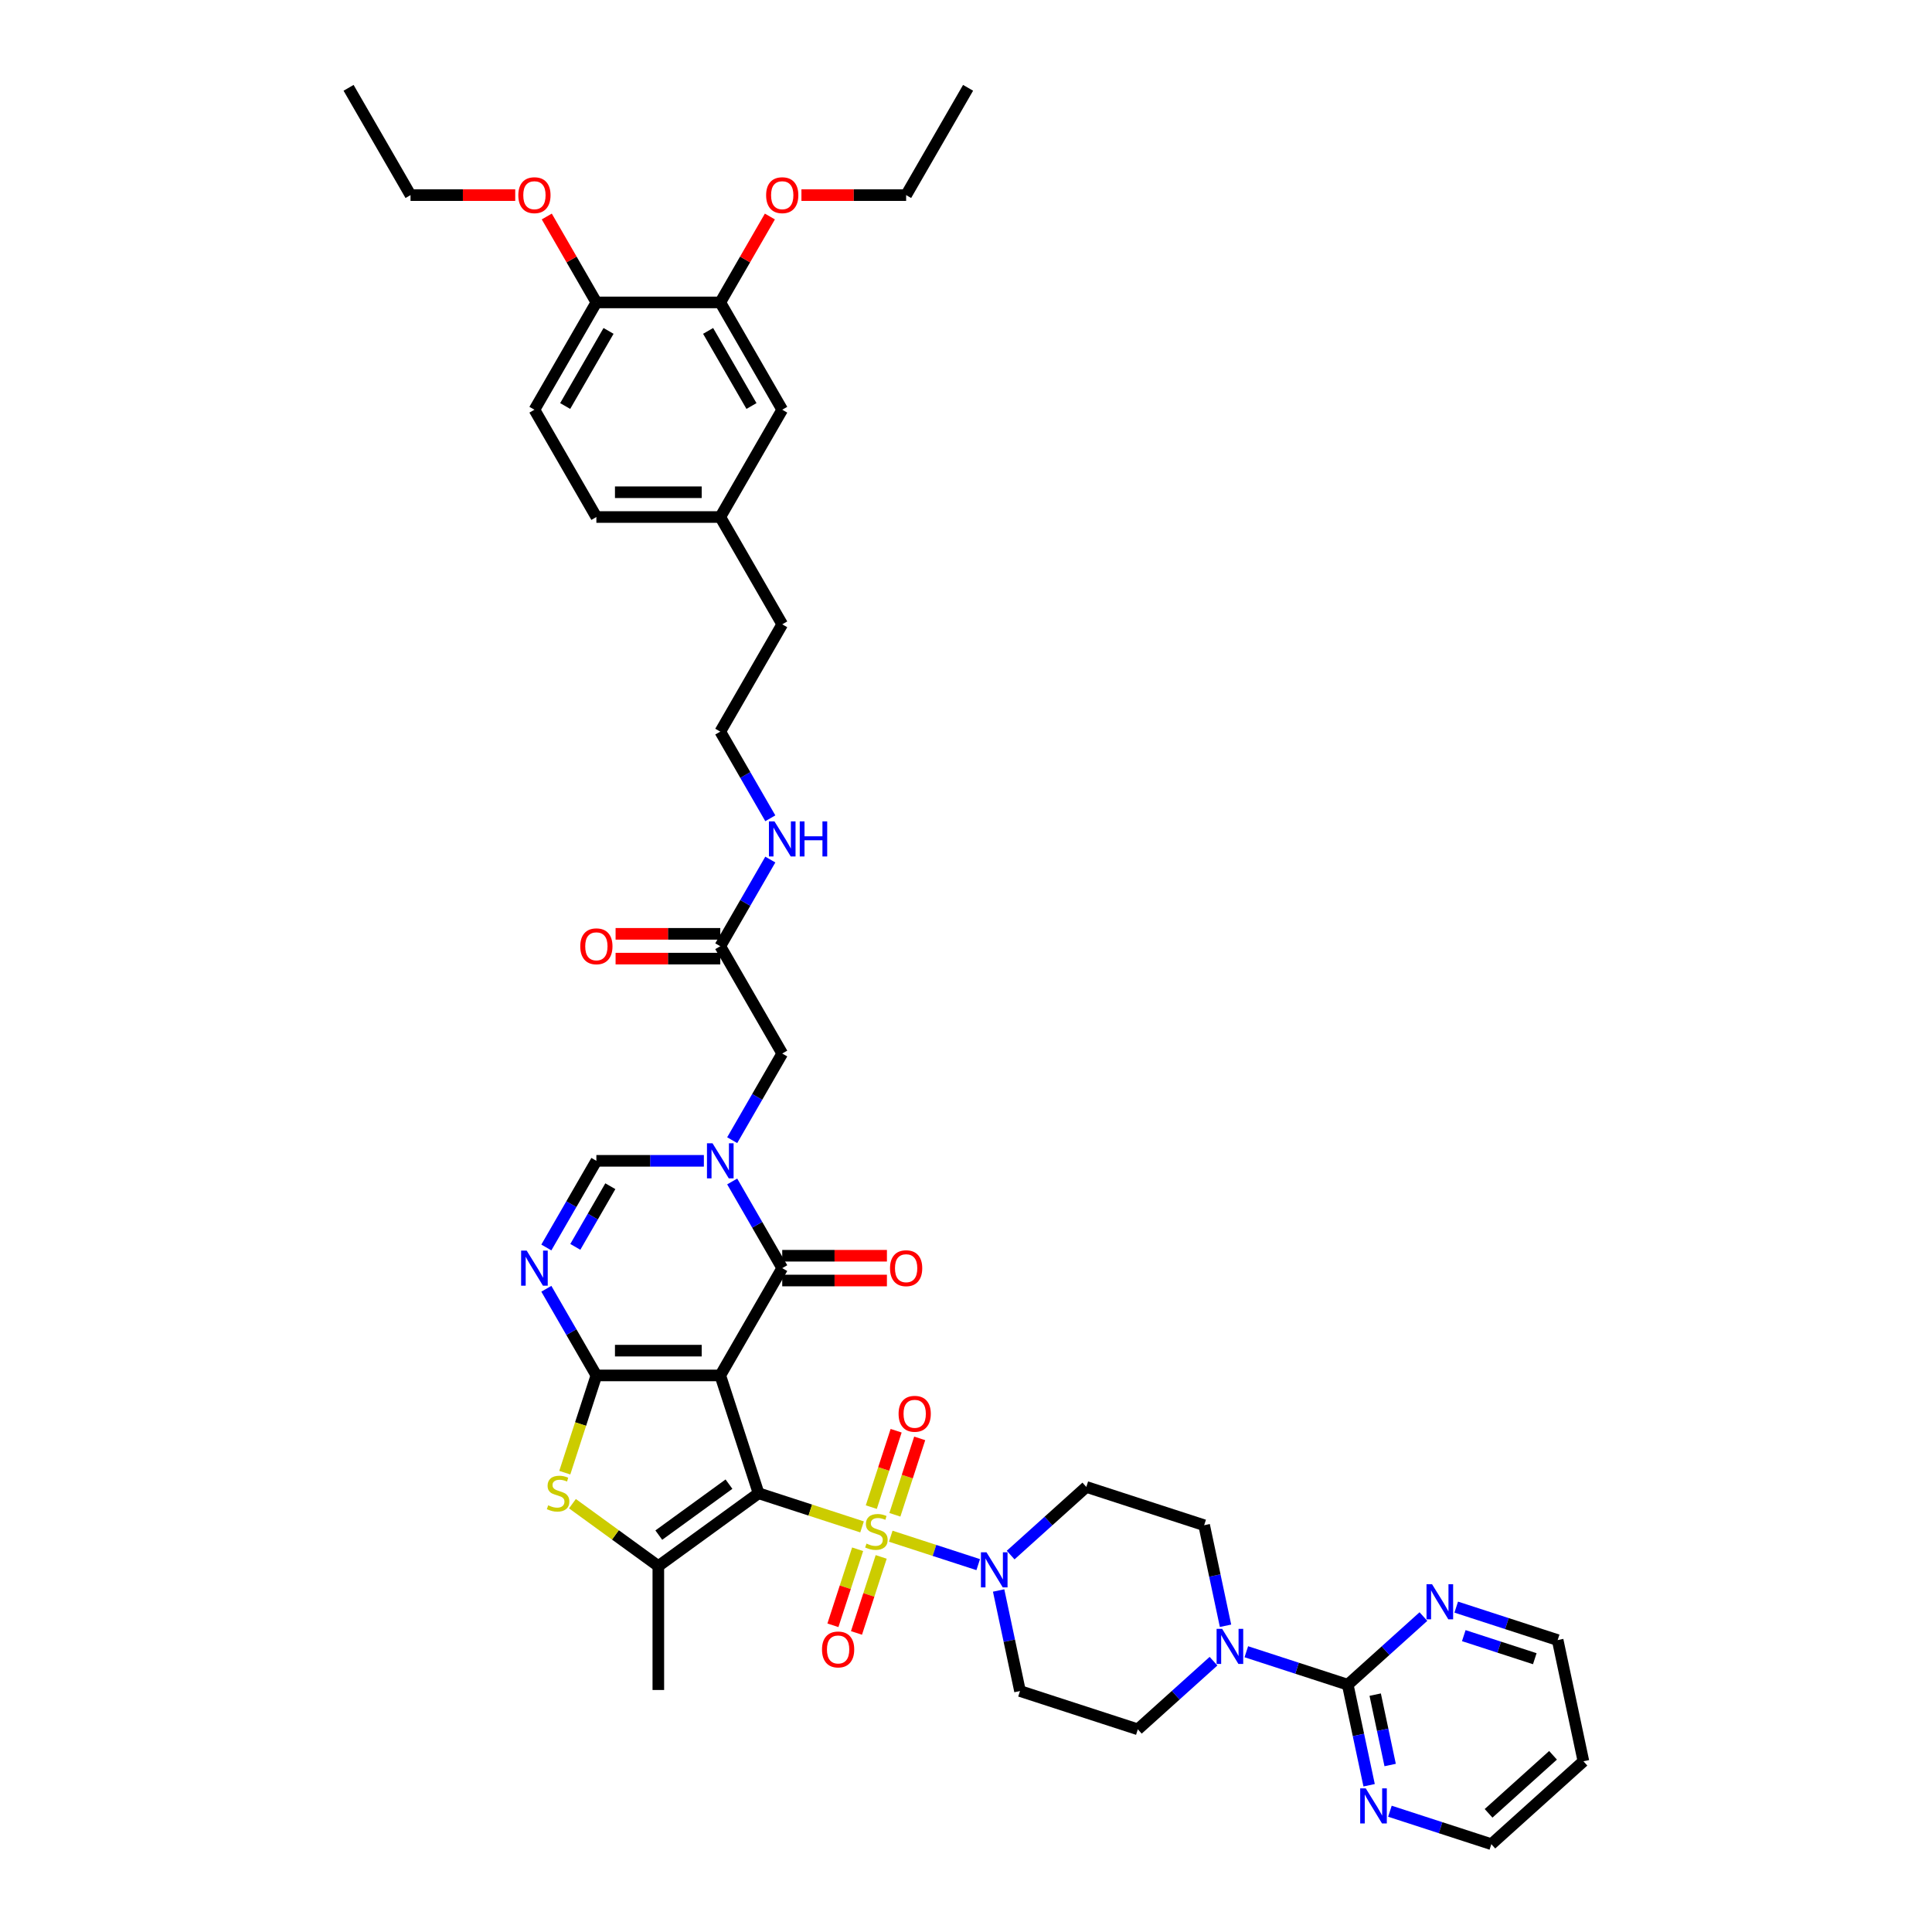 <?xml version='1.0' encoding='iso-8859-1'?>
<svg version='1.1' baseProfile='full'
              xmlns='http://www.w3.org/2000/svg'
                      xmlns:rdkit='http://www.rdkit.org/xml'
                      xmlns:xlink='http://www.w3.org/1999/xlink'
                  xml:space='preserve'
width='1000px' height='1000px' viewBox='0 0 1000 1000'>
<!-- END OF HEADER -->
<rect style='opacity:1.0;fill:#FFFFFF;stroke:none' width='1000' height='1000' x='0' y='0'> </rect>
<path class='bond-0' d='M 392.633,772.911 L 372.816,711.92' style='fill:none;fill-rule:evenodd;stroke:#000000;stroke-width:6px;stroke-linecap:butt;stroke-linejoin:miter;stroke-opacity:1' />
<path class='bond-1' d='M 392.633,772.911 L 419.416,781.614' style='fill:none;fill-rule:evenodd;stroke:#000000;stroke-width:6px;stroke-linecap:butt;stroke-linejoin:miter;stroke-opacity:1' />
<path class='bond-1' d='M 419.416,781.614 L 446.199,790.316' style='fill:none;fill-rule:evenodd;stroke:#CCCC00;stroke-width:6px;stroke-linecap:butt;stroke-linejoin:miter;stroke-opacity:1' />
<path class='bond-5' d='M 392.633,772.911 L 340.75,810.607' style='fill:none;fill-rule:evenodd;stroke:#000000;stroke-width:6px;stroke-linecap:butt;stroke-linejoin:miter;stroke-opacity:1' />
<path class='bond-5' d='M 377.312,768.189 L 340.994,794.576' style='fill:none;fill-rule:evenodd;stroke:#000000;stroke-width:6px;stroke-linecap:butt;stroke-linejoin:miter;stroke-opacity:1' />
<path class='bond-2' d='M 372.816,711.92 L 308.685,711.92' style='fill:none;fill-rule:evenodd;stroke:#000000;stroke-width:6px;stroke-linecap:butt;stroke-linejoin:miter;stroke-opacity:1' />
<path class='bond-2' d='M 363.196,699.094 L 318.305,699.094' style='fill:none;fill-rule:evenodd;stroke:#000000;stroke-width:6px;stroke-linecap:butt;stroke-linejoin:miter;stroke-opacity:1' />
<path class='bond-3' d='M 372.816,711.92 L 404.881,656.381' style='fill:none;fill-rule:evenodd;stroke:#000000;stroke-width:6px;stroke-linecap:butt;stroke-linejoin:miter;stroke-opacity:1' />
<path class='bond-8' d='M 461.051,795.142 L 483.686,802.496' style='fill:none;fill-rule:evenodd;stroke:#CCCC00;stroke-width:6px;stroke-linecap:butt;stroke-linejoin:miter;stroke-opacity:1' />
<path class='bond-8' d='M 483.686,802.496 L 506.321,809.851' style='fill:none;fill-rule:evenodd;stroke:#0000FF;stroke-width:6px;stroke-linecap:butt;stroke-linejoin:miter;stroke-opacity:1' />
<path class='bond-12' d='M 443.904,801.893 L 437.511,821.569' style='fill:none;fill-rule:evenodd;stroke:#CCCC00;stroke-width:6px;stroke-linecap:butt;stroke-linejoin:miter;stroke-opacity:1' />
<path class='bond-12' d='M 437.511,821.569 L 431.118,841.245' style='fill:none;fill-rule:evenodd;stroke:#FF0000;stroke-width:6px;stroke-linecap:butt;stroke-linejoin:miter;stroke-opacity:1' />
<path class='bond-12' d='M 456.103,805.857 L 449.71,825.533' style='fill:none;fill-rule:evenodd;stroke:#CCCC00;stroke-width:6px;stroke-linecap:butt;stroke-linejoin:miter;stroke-opacity:1' />
<path class='bond-12' d='M 449.71,825.533 L 443.316,845.209' style='fill:none;fill-rule:evenodd;stroke:#FF0000;stroke-width:6px;stroke-linecap:butt;stroke-linejoin:miter;stroke-opacity:1' />
<path class='bond-13' d='M 463.187,784.052 L 469.612,764.28' style='fill:none;fill-rule:evenodd;stroke:#CCCC00;stroke-width:6px;stroke-linecap:butt;stroke-linejoin:miter;stroke-opacity:1' />
<path class='bond-13' d='M 469.612,764.28 L 476.036,744.508' style='fill:none;fill-rule:evenodd;stroke:#FF0000;stroke-width:6px;stroke-linecap:butt;stroke-linejoin:miter;stroke-opacity:1' />
<path class='bond-13' d='M 450.989,780.089 L 457.413,760.316' style='fill:none;fill-rule:evenodd;stroke:#CCCC00;stroke-width:6px;stroke-linecap:butt;stroke-linejoin:miter;stroke-opacity:1' />
<path class='bond-13' d='M 457.413,760.316 L 463.838,740.544' style='fill:none;fill-rule:evenodd;stroke:#FF0000;stroke-width:6px;stroke-linecap:butt;stroke-linejoin:miter;stroke-opacity:1' />
<path class='bond-6' d='M 308.685,711.92 L 295.737,689.492' style='fill:none;fill-rule:evenodd;stroke:#000000;stroke-width:6px;stroke-linecap:butt;stroke-linejoin:miter;stroke-opacity:1' />
<path class='bond-6' d='M 295.737,689.492 L 282.788,667.065' style='fill:none;fill-rule:evenodd;stroke:#0000FF;stroke-width:6px;stroke-linecap:butt;stroke-linejoin:miter;stroke-opacity:1' />
<path class='bond-43' d='M 308.685,711.92 L 300.508,737.086' style='fill:none;fill-rule:evenodd;stroke:#000000;stroke-width:6px;stroke-linecap:butt;stroke-linejoin:miter;stroke-opacity:1' />
<path class='bond-43' d='M 300.508,737.086 L 292.331,762.253' style='fill:none;fill-rule:evenodd;stroke:#CCCC00;stroke-width:6px;stroke-linecap:butt;stroke-linejoin:miter;stroke-opacity:1' />
<path class='bond-4' d='M 404.881,656.381 L 391.933,633.954' style='fill:none;fill-rule:evenodd;stroke:#000000;stroke-width:6px;stroke-linecap:butt;stroke-linejoin:miter;stroke-opacity:1' />
<path class='bond-4' d='M 391.933,633.954 L 378.984,611.526' style='fill:none;fill-rule:evenodd;stroke:#0000FF;stroke-width:6px;stroke-linecap:butt;stroke-linejoin:miter;stroke-opacity:1' />
<path class='bond-21' d='M 404.881,662.794 L 431.976,662.794' style='fill:none;fill-rule:evenodd;stroke:#000000;stroke-width:6px;stroke-linecap:butt;stroke-linejoin:miter;stroke-opacity:1' />
<path class='bond-21' d='M 431.976,662.794 L 459.071,662.794' style='fill:none;fill-rule:evenodd;stroke:#FF0000;stroke-width:6px;stroke-linecap:butt;stroke-linejoin:miter;stroke-opacity:1' />
<path class='bond-21' d='M 404.881,649.968 L 431.976,649.968' style='fill:none;fill-rule:evenodd;stroke:#000000;stroke-width:6px;stroke-linecap:butt;stroke-linejoin:miter;stroke-opacity:1' />
<path class='bond-21' d='M 431.976,649.968 L 459.071,649.968' style='fill:none;fill-rule:evenodd;stroke:#FF0000;stroke-width:6px;stroke-linecap:butt;stroke-linejoin:miter;stroke-opacity:1' />
<path class='bond-9' d='M 364.325,600.842 L 336.505,600.842' style='fill:none;fill-rule:evenodd;stroke:#0000FF;stroke-width:6px;stroke-linecap:butt;stroke-linejoin:miter;stroke-opacity:1' />
<path class='bond-9' d='M 336.505,600.842 L 308.685,600.842' style='fill:none;fill-rule:evenodd;stroke:#000000;stroke-width:6px;stroke-linecap:butt;stroke-linejoin:miter;stroke-opacity:1' />
<path class='bond-14' d='M 378.984,590.158 L 391.933,567.731' style='fill:none;fill-rule:evenodd;stroke:#0000FF;stroke-width:6px;stroke-linecap:butt;stroke-linejoin:miter;stroke-opacity:1' />
<path class='bond-14' d='M 391.933,567.731 L 404.881,545.303' style='fill:none;fill-rule:evenodd;stroke:#000000;stroke-width:6px;stroke-linecap:butt;stroke-linejoin:miter;stroke-opacity:1' />
<path class='bond-7' d='M 340.75,810.607 L 318.522,794.457' style='fill:none;fill-rule:evenodd;stroke:#000000;stroke-width:6px;stroke-linecap:butt;stroke-linejoin:miter;stroke-opacity:1' />
<path class='bond-7' d='M 318.522,794.457 L 296.294,778.307' style='fill:none;fill-rule:evenodd;stroke:#CCCC00;stroke-width:6px;stroke-linecap:butt;stroke-linejoin:miter;stroke-opacity:1' />
<path class='bond-30' d='M 340.75,810.607 L 340.75,874.737' style='fill:none;fill-rule:evenodd;stroke:#000000;stroke-width:6px;stroke-linecap:butt;stroke-linejoin:miter;stroke-opacity:1' />
<path class='bond-45' d='M 282.788,645.697 L 295.737,623.269' style='fill:none;fill-rule:evenodd;stroke:#0000FF;stroke-width:6px;stroke-linecap:butt;stroke-linejoin:miter;stroke-opacity:1' />
<path class='bond-45' d='M 295.737,623.269 L 308.685,600.842' style='fill:none;fill-rule:evenodd;stroke:#000000;stroke-width:6px;stroke-linecap:butt;stroke-linejoin:miter;stroke-opacity:1' />
<path class='bond-45' d='M 297.781,645.382 L 306.844,629.682' style='fill:none;fill-rule:evenodd;stroke:#0000FF;stroke-width:6px;stroke-linecap:butt;stroke-linejoin:miter;stroke-opacity:1' />
<path class='bond-45' d='M 306.844,629.682 L 315.908,613.983' style='fill:none;fill-rule:evenodd;stroke:#000000;stroke-width:6px;stroke-linecap:butt;stroke-linejoin:miter;stroke-opacity:1' />
<path class='bond-15' d='M 516.888,823.231 L 522.419,849.253' style='fill:none;fill-rule:evenodd;stroke:#0000FF;stroke-width:6px;stroke-linecap:butt;stroke-linejoin:miter;stroke-opacity:1' />
<path class='bond-15' d='M 522.419,849.253 L 527.95,875.276' style='fill:none;fill-rule:evenodd;stroke:#000000;stroke-width:6px;stroke-linecap:butt;stroke-linejoin:miter;stroke-opacity:1' />
<path class='bond-16' d='M 523.108,804.901 L 542.692,787.268' style='fill:none;fill-rule:evenodd;stroke:#0000FF;stroke-width:6px;stroke-linecap:butt;stroke-linejoin:miter;stroke-opacity:1' />
<path class='bond-16' d='M 542.692,787.268 L 562.275,769.635' style='fill:none;fill-rule:evenodd;stroke:#000000;stroke-width:6px;stroke-linecap:butt;stroke-linejoin:miter;stroke-opacity:1' />
<path class='bond-10' d='M 697.592,871.999 L 671.342,863.469' style='fill:none;fill-rule:evenodd;stroke:#000000;stroke-width:6px;stroke-linecap:butt;stroke-linejoin:miter;stroke-opacity:1' />
<path class='bond-10' d='M 671.342,863.469 L 645.092,854.94' style='fill:none;fill-rule:evenodd;stroke:#0000FF;stroke-width:6px;stroke-linecap:butt;stroke-linejoin:miter;stroke-opacity:1' />
<path class='bond-18' d='M 697.592,871.999 L 703.124,898.021' style='fill:none;fill-rule:evenodd;stroke:#000000;stroke-width:6px;stroke-linecap:butt;stroke-linejoin:miter;stroke-opacity:1' />
<path class='bond-18' d='M 703.124,898.021 L 708.655,924.044' style='fill:none;fill-rule:evenodd;stroke:#0000FF;stroke-width:6px;stroke-linecap:butt;stroke-linejoin:miter;stroke-opacity:1' />
<path class='bond-18' d='M 711.798,877.139 L 715.67,895.355' style='fill:none;fill-rule:evenodd;stroke:#000000;stroke-width:6px;stroke-linecap:butt;stroke-linejoin:miter;stroke-opacity:1' />
<path class='bond-18' d='M 715.67,895.355 L 719.541,913.57' style='fill:none;fill-rule:evenodd;stroke:#0000FF;stroke-width:6px;stroke-linecap:butt;stroke-linejoin:miter;stroke-opacity:1' />
<path class='bond-19' d='M 697.592,871.999 L 717.176,854.366' style='fill:none;fill-rule:evenodd;stroke:#000000;stroke-width:6px;stroke-linecap:butt;stroke-linejoin:miter;stroke-opacity:1' />
<path class='bond-19' d='M 717.176,854.366 L 736.76,836.732' style='fill:none;fill-rule:evenodd;stroke:#0000FF;stroke-width:6px;stroke-linecap:butt;stroke-linejoin:miter;stroke-opacity:1' />
<path class='bond-11' d='M 634.33,841.497 L 628.798,815.475' style='fill:none;fill-rule:evenodd;stroke:#0000FF;stroke-width:6px;stroke-linecap:butt;stroke-linejoin:miter;stroke-opacity:1' />
<path class='bond-11' d='M 628.798,815.475 L 623.267,789.452' style='fill:none;fill-rule:evenodd;stroke:#000000;stroke-width:6px;stroke-linecap:butt;stroke-linejoin:miter;stroke-opacity:1' />
<path class='bond-44' d='M 628.11,859.827 L 608.526,877.46' style='fill:none;fill-rule:evenodd;stroke:#0000FF;stroke-width:6px;stroke-linecap:butt;stroke-linejoin:miter;stroke-opacity:1' />
<path class='bond-44' d='M 608.526,877.46 L 588.942,895.093' style='fill:none;fill-rule:evenodd;stroke:#000000;stroke-width:6px;stroke-linecap:butt;stroke-linejoin:miter;stroke-opacity:1' />
<path class='bond-17' d='M 404.881,545.303 L 372.816,489.765' style='fill:none;fill-rule:evenodd;stroke:#000000;stroke-width:6px;stroke-linecap:butt;stroke-linejoin:miter;stroke-opacity:1' />
<path class='bond-22' d='M 527.95,875.276 L 588.942,895.093' style='fill:none;fill-rule:evenodd;stroke:#000000;stroke-width:6px;stroke-linecap:butt;stroke-linejoin:miter;stroke-opacity:1' />
<path class='bond-23' d='M 562.275,769.635 L 623.267,789.452' style='fill:none;fill-rule:evenodd;stroke:#000000;stroke-width:6px;stroke-linecap:butt;stroke-linejoin:miter;stroke-opacity:1' />
<path class='bond-26' d='M 372.816,483.352 L 345.721,483.352' style='fill:none;fill-rule:evenodd;stroke:#000000;stroke-width:6px;stroke-linecap:butt;stroke-linejoin:miter;stroke-opacity:1' />
<path class='bond-26' d='M 345.721,483.352 L 318.625,483.352' style='fill:none;fill-rule:evenodd;stroke:#FF0000;stroke-width:6px;stroke-linecap:butt;stroke-linejoin:miter;stroke-opacity:1' />
<path class='bond-26' d='M 372.816,496.178 L 345.721,496.178' style='fill:none;fill-rule:evenodd;stroke:#000000;stroke-width:6px;stroke-linecap:butt;stroke-linejoin:miter;stroke-opacity:1' />
<path class='bond-26' d='M 345.721,496.178 L 318.625,496.178' style='fill:none;fill-rule:evenodd;stroke:#FF0000;stroke-width:6px;stroke-linecap:butt;stroke-linejoin:miter;stroke-opacity:1' />
<path class='bond-27' d='M 372.816,489.765 L 385.764,467.337' style='fill:none;fill-rule:evenodd;stroke:#000000;stroke-width:6px;stroke-linecap:butt;stroke-linejoin:miter;stroke-opacity:1' />
<path class='bond-27' d='M 385.764,467.337 L 398.713,444.91' style='fill:none;fill-rule:evenodd;stroke:#0000FF;stroke-width:6px;stroke-linecap:butt;stroke-linejoin:miter;stroke-opacity:1' />
<path class='bond-37' d='M 719.417,937.487 L 745.667,946.016' style='fill:none;fill-rule:evenodd;stroke:#0000FF;stroke-width:6px;stroke-linecap:butt;stroke-linejoin:miter;stroke-opacity:1' />
<path class='bond-37' d='M 745.667,946.016 L 771.918,954.545' style='fill:none;fill-rule:evenodd;stroke:#000000;stroke-width:6px;stroke-linecap:butt;stroke-linejoin:miter;stroke-opacity:1' />
<path class='bond-36' d='M 753.742,831.846 L 779.992,840.375' style='fill:none;fill-rule:evenodd;stroke:#0000FF;stroke-width:6px;stroke-linecap:butt;stroke-linejoin:miter;stroke-opacity:1' />
<path class='bond-36' d='M 779.992,840.375 L 806.243,848.904' style='fill:none;fill-rule:evenodd;stroke:#000000;stroke-width:6px;stroke-linecap:butt;stroke-linejoin:miter;stroke-opacity:1' />
<path class='bond-36' d='M 757.653,846.603 L 776.029,852.574' style='fill:none;fill-rule:evenodd;stroke:#0000FF;stroke-width:6px;stroke-linecap:butt;stroke-linejoin:miter;stroke-opacity:1' />
<path class='bond-36' d='M 776.029,852.574 L 794.404,858.544' style='fill:none;fill-rule:evenodd;stroke:#000000;stroke-width:6px;stroke-linecap:butt;stroke-linejoin:miter;stroke-opacity:1' />
<path class='bond-20' d='M 372.816,156.532 L 404.881,212.071' style='fill:none;fill-rule:evenodd;stroke:#000000;stroke-width:6px;stroke-linecap:butt;stroke-linejoin:miter;stroke-opacity:1' />
<path class='bond-20' d='M 366.518,171.276 L 388.963,210.153' style='fill:none;fill-rule:evenodd;stroke:#000000;stroke-width:6px;stroke-linecap:butt;stroke-linejoin:miter;stroke-opacity:1' />
<path class='bond-32' d='M 372.816,156.532 L 385.653,134.297' style='fill:none;fill-rule:evenodd;stroke:#000000;stroke-width:6px;stroke-linecap:butt;stroke-linejoin:miter;stroke-opacity:1' />
<path class='bond-32' d='M 385.653,134.297 L 398.49,112.062' style='fill:none;fill-rule:evenodd;stroke:#FF0000;stroke-width:6px;stroke-linecap:butt;stroke-linejoin:miter;stroke-opacity:1' />
<path class='bond-47' d='M 372.816,156.532 L 308.685,156.532' style='fill:none;fill-rule:evenodd;stroke:#000000;stroke-width:6px;stroke-linecap:butt;stroke-linejoin:miter;stroke-opacity:1' />
<path class='bond-24' d='M 308.685,156.532 L 276.62,212.071' style='fill:none;fill-rule:evenodd;stroke:#000000;stroke-width:6px;stroke-linecap:butt;stroke-linejoin:miter;stroke-opacity:1' />
<path class='bond-24' d='M 314.983,171.276 L 292.537,210.153' style='fill:none;fill-rule:evenodd;stroke:#000000;stroke-width:6px;stroke-linecap:butt;stroke-linejoin:miter;stroke-opacity:1' />
<path class='bond-33' d='M 308.685,156.532 L 295.848,134.297' style='fill:none;fill-rule:evenodd;stroke:#000000;stroke-width:6px;stroke-linecap:butt;stroke-linejoin:miter;stroke-opacity:1' />
<path class='bond-33' d='M 295.848,134.297 L 283.01,112.062' style='fill:none;fill-rule:evenodd;stroke:#FF0000;stroke-width:6px;stroke-linecap:butt;stroke-linejoin:miter;stroke-opacity:1' />
<path class='bond-25' d='M 404.881,212.071 L 372.816,267.61' style='fill:none;fill-rule:evenodd;stroke:#000000;stroke-width:6px;stroke-linecap:butt;stroke-linejoin:miter;stroke-opacity:1' />
<path class='bond-34' d='M 398.713,423.542 L 385.764,401.114' style='fill:none;fill-rule:evenodd;stroke:#0000FF;stroke-width:6px;stroke-linecap:butt;stroke-linejoin:miter;stroke-opacity:1' />
<path class='bond-34' d='M 385.764,401.114 L 372.816,378.687' style='fill:none;fill-rule:evenodd;stroke:#000000;stroke-width:6px;stroke-linecap:butt;stroke-linejoin:miter;stroke-opacity:1' />
<path class='bond-28' d='M 276.62,212.071 L 308.685,267.61' style='fill:none;fill-rule:evenodd;stroke:#000000;stroke-width:6px;stroke-linecap:butt;stroke-linejoin:miter;stroke-opacity:1' />
<path class='bond-29' d='M 372.816,267.61 L 404.881,323.148' style='fill:none;fill-rule:evenodd;stroke:#000000;stroke-width:6px;stroke-linecap:butt;stroke-linejoin:miter;stroke-opacity:1' />
<path class='bond-31' d='M 372.816,267.61 L 308.685,267.61' style='fill:none;fill-rule:evenodd;stroke:#000000;stroke-width:6px;stroke-linecap:butt;stroke-linejoin:miter;stroke-opacity:1' />
<path class='bond-31' d='M 363.196,254.783 L 318.305,254.783' style='fill:none;fill-rule:evenodd;stroke:#000000;stroke-width:6px;stroke-linecap:butt;stroke-linejoin:miter;stroke-opacity:1' />
<path class='bond-39' d='M 414.821,100.993 L 441.916,100.993' style='fill:none;fill-rule:evenodd;stroke:#FF0000;stroke-width:6px;stroke-linecap:butt;stroke-linejoin:miter;stroke-opacity:1' />
<path class='bond-39' d='M 441.916,100.993 L 469.012,100.993' style='fill:none;fill-rule:evenodd;stroke:#000000;stroke-width:6px;stroke-linecap:butt;stroke-linejoin:miter;stroke-opacity:1' />
<path class='bond-40' d='M 266.68,100.993 L 239.584,100.993' style='fill:none;fill-rule:evenodd;stroke:#FF0000;stroke-width:6px;stroke-linecap:butt;stroke-linejoin:miter;stroke-opacity:1' />
<path class='bond-40' d='M 239.584,100.993 L 212.489,100.993' style='fill:none;fill-rule:evenodd;stroke:#000000;stroke-width:6px;stroke-linecap:butt;stroke-linejoin:miter;stroke-opacity:1' />
<path class='bond-38' d='M 372.816,378.687 L 404.881,323.148' style='fill:none;fill-rule:evenodd;stroke:#000000;stroke-width:6px;stroke-linecap:butt;stroke-linejoin:miter;stroke-opacity:1' />
<path class='bond-35' d='M 819.576,911.634 L 806.243,848.904' style='fill:none;fill-rule:evenodd;stroke:#000000;stroke-width:6px;stroke-linecap:butt;stroke-linejoin:miter;stroke-opacity:1' />
<path class='bond-46' d='M 819.576,911.634 L 771.918,954.545' style='fill:none;fill-rule:evenodd;stroke:#000000;stroke-width:6px;stroke-linecap:butt;stroke-linejoin:miter;stroke-opacity:1' />
<path class='bond-46' d='M 803.845,908.539 L 770.484,938.577' style='fill:none;fill-rule:evenodd;stroke:#000000;stroke-width:6px;stroke-linecap:butt;stroke-linejoin:miter;stroke-opacity:1' />
<path class='bond-42' d='M 469.012,100.993 L 501.077,45.455' style='fill:none;fill-rule:evenodd;stroke:#000000;stroke-width:6px;stroke-linecap:butt;stroke-linejoin:miter;stroke-opacity:1' />
<path class='bond-41' d='M 212.489,100.993 L 180.424,45.455' style='fill:none;fill-rule:evenodd;stroke:#000000;stroke-width:6px;stroke-linecap:butt;stroke-linejoin:miter;stroke-opacity:1' />
<path  class='atom-2' d='M 448.495 798.962
Q 448.7 799.039, 449.546 799.399
Q 450.393 799.758, 451.316 799.989
Q 452.265 800.194, 453.189 800.194
Q 454.908 800.194, 455.908 799.373
Q 456.909 798.526, 456.909 797.064
Q 456.909 796.064, 456.395 795.448
Q 455.908 794.832, 455.139 794.499
Q 454.369 794.165, 453.086 793.781
Q 451.47 793.293, 450.495 792.832
Q 449.546 792.37, 448.854 791.395
Q 448.187 790.42, 448.187 788.779
Q 448.187 786.495, 449.726 785.085
Q 451.291 783.674, 454.369 783.674
Q 456.472 783.674, 458.858 784.674
L 458.268 786.649
Q 456.088 785.752, 454.446 785.752
Q 452.676 785.752, 451.701 786.495
Q 450.726 787.214, 450.752 788.471
Q 450.752 789.445, 451.239 790.035
Q 451.752 790.625, 452.471 790.959
Q 453.215 791.292, 454.446 791.677
Q 456.088 792.19, 457.062 792.703
Q 458.037 793.216, 458.73 794.268
Q 459.448 795.294, 459.448 797.064
Q 459.448 799.578, 457.755 800.938
Q 456.088 802.272, 453.292 802.272
Q 451.675 802.272, 450.444 801.912
Q 449.239 801.579, 447.802 800.989
L 448.495 798.962
' fill='#CCCC00'/>
<path  class='atom-5' d='M 368.801 591.761
L 374.752 601.381
Q 375.342 602.33, 376.292 604.049
Q 377.241 605.767, 377.292 605.87
L 377.292 591.761
L 379.703 591.761
L 379.703 609.923
L 377.215 609.923
L 370.828 599.406
Q 370.084 598.174, 369.289 596.763
Q 368.519 595.353, 368.288 594.916
L 368.288 609.923
L 365.928 609.923
L 365.928 591.761
L 368.801 591.761
' fill='#0000FF'/>
<path  class='atom-7' d='M 272.605 647.3
L 278.557 656.92
Q 279.147 657.869, 280.096 659.587
Q 281.045 661.306, 281.096 661.409
L 281.096 647.3
L 283.507 647.3
L 283.507 665.462
L 281.019 665.462
L 274.632 654.944
Q 273.888 653.713, 273.093 652.302
Q 272.323 650.891, 272.092 650.455
L 272.092 665.462
L 269.732 665.462
L 269.732 647.3
L 272.605 647.3
' fill='#0000FF'/>
<path  class='atom-8' d='M 283.737 779.145
Q 283.942 779.222, 284.789 779.581
Q 285.635 779.94, 286.559 780.171
Q 287.508 780.376, 288.432 780.376
Q 290.15 780.376, 291.151 779.555
Q 292.151 778.709, 292.151 777.247
Q 292.151 776.246, 291.638 775.631
Q 291.151 775.015, 290.381 774.682
Q 289.612 774.348, 288.329 773.963
Q 286.713 773.476, 285.738 773.014
Q 284.789 772.552, 284.096 771.578
Q 283.429 770.603, 283.429 768.961
Q 283.429 766.678, 284.968 765.267
Q 286.533 763.856, 289.612 763.856
Q 291.715 763.856, 294.101 764.857
L 293.511 766.832
Q 291.33 765.934, 289.689 765.934
Q 287.919 765.934, 286.944 766.678
Q 285.969 767.396, 285.995 768.653
Q 285.995 769.628, 286.482 770.218
Q 286.995 770.808, 287.713 771.141
Q 288.457 771.475, 289.689 771.86
Q 291.33 772.373, 292.305 772.886
Q 293.28 773.399, 293.972 774.451
Q 294.691 775.477, 294.691 777.247
Q 294.691 779.761, 292.998 781.12
Q 291.33 782.454, 288.534 782.454
Q 286.918 782.454, 285.687 782.095
Q 284.481 781.762, 283.045 781.172
L 283.737 779.145
' fill='#CCCC00'/>
<path  class='atom-9' d='M 510.602 803.466
L 516.554 813.085
Q 517.144 814.034, 518.093 815.753
Q 519.042 817.472, 519.093 817.574
L 519.093 803.466
L 521.505 803.466
L 521.505 821.627
L 519.016 821.627
L 512.629 811.11
Q 511.885 809.879, 511.09 808.468
Q 510.32 807.057, 510.089 806.621
L 510.089 821.627
L 507.729 821.627
L 507.729 803.466
L 510.602 803.466
' fill='#0000FF'/>
<path  class='atom-12' d='M 632.586 843.1
L 638.537 852.72
Q 639.127 853.669, 640.076 855.388
Q 641.026 857.107, 641.077 857.209
L 641.077 843.1
L 643.488 843.1
L 643.488 861.262
L 641 861.262
L 634.613 850.745
Q 633.869 849.513, 633.073 848.103
Q 632.304 846.692, 632.073 846.256
L 632.073 861.262
L 629.713 861.262
L 629.713 843.1
L 632.586 843.1
' fill='#0000FF'/>
<path  class='atom-13' d='M 425.471 853.772
Q 425.471 849.411, 427.625 846.974
Q 429.78 844.537, 433.808 844.537
Q 437.835 844.537, 439.99 846.974
Q 442.145 849.411, 442.145 853.772
Q 442.145 858.184, 439.964 860.698
Q 437.784 863.186, 433.808 863.186
Q 429.806 863.186, 427.625 860.698
Q 425.471 858.21, 425.471 853.772
M 433.808 861.134
Q 436.578 861.134, 438.066 859.287
Q 439.579 857.415, 439.579 853.772
Q 439.579 850.206, 438.066 848.411
Q 436.578 846.589, 433.808 846.589
Q 431.037 846.589, 429.524 848.385
Q 428.036 850.181, 428.036 853.772
Q 428.036 857.44, 429.524 859.287
Q 431.037 861.134, 433.808 861.134
' fill='#FF0000'/>
<path  class='atom-14' d='M 465.106 731.788
Q 465.106 727.428, 467.26 724.991
Q 469.415 722.554, 473.442 722.554
Q 477.47 722.554, 479.625 724.991
Q 481.779 727.428, 481.779 731.788
Q 481.779 736.201, 479.599 738.715
Q 477.419 741.203, 473.442 741.203
Q 469.441 741.203, 467.26 738.715
Q 465.106 736.226, 465.106 731.788
M 473.442 739.151
Q 476.213 739.151, 477.701 737.304
Q 479.214 735.431, 479.214 731.788
Q 479.214 728.223, 477.701 726.427
Q 476.213 724.606, 473.442 724.606
Q 470.672 724.606, 469.159 726.401
Q 467.671 728.197, 467.671 731.788
Q 467.671 735.457, 469.159 737.304
Q 470.672 739.151, 473.442 739.151
' fill='#FF0000'/>
<path  class='atom-19' d='M 706.911 925.647
L 712.863 935.267
Q 713.453 936.216, 714.402 937.935
Q 715.351 939.653, 715.402 939.756
L 715.402 925.647
L 717.814 925.647
L 717.814 943.809
L 715.325 943.809
L 708.938 933.291
Q 708.194 932.06, 707.399 930.649
Q 706.629 929.238, 706.398 928.802
L 706.398 943.809
L 704.038 943.809
L 704.038 925.647
L 706.911 925.647
' fill='#0000FF'/>
<path  class='atom-20' d='M 741.236 820.006
L 747.188 829.626
Q 747.778 830.575, 748.727 832.294
Q 749.676 834.012, 749.727 834.115
L 749.727 820.006
L 752.138 820.006
L 752.138 838.168
L 749.65 838.168
L 743.263 827.65
Q 742.519 826.419, 741.724 825.008
Q 740.954 823.597, 740.723 823.161
L 740.723 838.168
L 738.363 838.168
L 738.363 820.006
L 741.236 820.006
' fill='#0000FF'/>
<path  class='atom-22' d='M 460.675 656.432
Q 460.675 652.071, 462.829 649.634
Q 464.984 647.197, 469.012 647.197
Q 473.039 647.197, 475.194 649.634
Q 477.349 652.071, 477.349 656.432
Q 477.349 660.844, 475.168 663.358
Q 472.988 665.847, 469.012 665.847
Q 465.01 665.847, 462.829 663.358
Q 460.675 660.87, 460.675 656.432
M 469.012 663.794
Q 471.782 663.794, 473.27 661.947
Q 474.783 660.075, 474.783 656.432
Q 474.783 652.867, 473.27 651.071
Q 471.782 649.25, 469.012 649.25
Q 466.241 649.25, 464.728 651.045
Q 463.24 652.841, 463.24 656.432
Q 463.24 660.1, 464.728 661.947
Q 466.241 663.794, 469.012 663.794
' fill='#FF0000'/>
<path  class='atom-27' d='M 300.348 489.816
Q 300.348 485.455, 302.503 483.018
Q 304.658 480.581, 308.685 480.581
Q 312.712 480.581, 314.867 483.018
Q 317.022 485.455, 317.022 489.816
Q 317.022 494.228, 314.842 496.742
Q 312.661 499.23, 308.685 499.23
Q 304.683 499.23, 302.503 496.742
Q 300.348 494.254, 300.348 489.816
M 308.685 497.178
Q 311.456 497.178, 312.943 495.331
Q 314.457 493.459, 314.457 489.816
Q 314.457 486.25, 312.943 484.455
Q 311.456 482.633, 308.685 482.633
Q 305.915 482.633, 304.401 484.429
Q 302.913 486.225, 302.913 489.816
Q 302.913 493.484, 304.401 495.331
Q 305.915 497.178, 308.685 497.178
' fill='#FF0000'/>
<path  class='atom-28' d='M 400.866 425.145
L 406.818 434.765
Q 407.408 435.714, 408.357 437.432
Q 409.306 439.151, 409.357 439.254
L 409.357 425.145
L 411.769 425.145
L 411.769 443.307
L 409.28 443.307
L 402.893 432.789
Q 402.149 431.558, 401.354 430.147
Q 400.584 428.736, 400.353 428.3
L 400.353 443.307
L 397.993 443.307
L 397.993 425.145
L 400.866 425.145
' fill='#0000FF'/>
<path  class='atom-28' d='M 413.949 425.145
L 416.412 425.145
L 416.412 432.866
L 425.698 432.866
L 425.698 425.145
L 428.16 425.145
L 428.16 443.307
L 425.698 443.307
L 425.698 434.918
L 416.412 434.918
L 416.412 443.307
L 413.949 443.307
L 413.949 425.145
' fill='#0000FF'/>
<path  class='atom-33' d='M 396.544 101.045
Q 396.544 96.684, 398.699 94.247
Q 400.854 91.81, 404.881 91.81
Q 408.908 91.81, 411.063 94.247
Q 413.218 96.684, 413.218 101.045
Q 413.218 105.457, 411.038 107.971
Q 408.857 110.459, 404.881 110.459
Q 400.879 110.459, 398.699 107.971
Q 396.544 105.482, 396.544 101.045
M 404.881 108.407
Q 407.651 108.407, 409.139 106.56
Q 410.653 104.687, 410.653 101.045
Q 410.653 97.479, 409.139 95.683
Q 407.651 93.862, 404.881 93.862
Q 402.111 93.862, 400.597 95.658
Q 399.109 97.453, 399.109 101.045
Q 399.109 104.713, 400.597 106.56
Q 402.111 108.407, 404.881 108.407
' fill='#FF0000'/>
<path  class='atom-34' d='M 268.283 101.045
Q 268.283 96.684, 270.438 94.247
Q 272.592 91.81, 276.62 91.81
Q 280.647 91.81, 282.802 94.247
Q 284.957 96.684, 284.957 101.045
Q 284.957 105.457, 282.776 107.971
Q 280.596 110.459, 276.62 110.459
Q 272.618 110.459, 270.438 107.971
Q 268.283 105.482, 268.283 101.045
M 276.62 108.407
Q 279.39 108.407, 280.878 106.56
Q 282.392 104.687, 282.392 101.045
Q 282.392 97.479, 280.878 95.683
Q 279.39 93.862, 276.62 93.862
Q 273.849 93.862, 272.336 95.658
Q 270.848 97.453, 270.848 101.045
Q 270.848 104.713, 272.336 106.56
Q 273.849 108.407, 276.62 108.407
' fill='#FF0000'/>
</svg>
